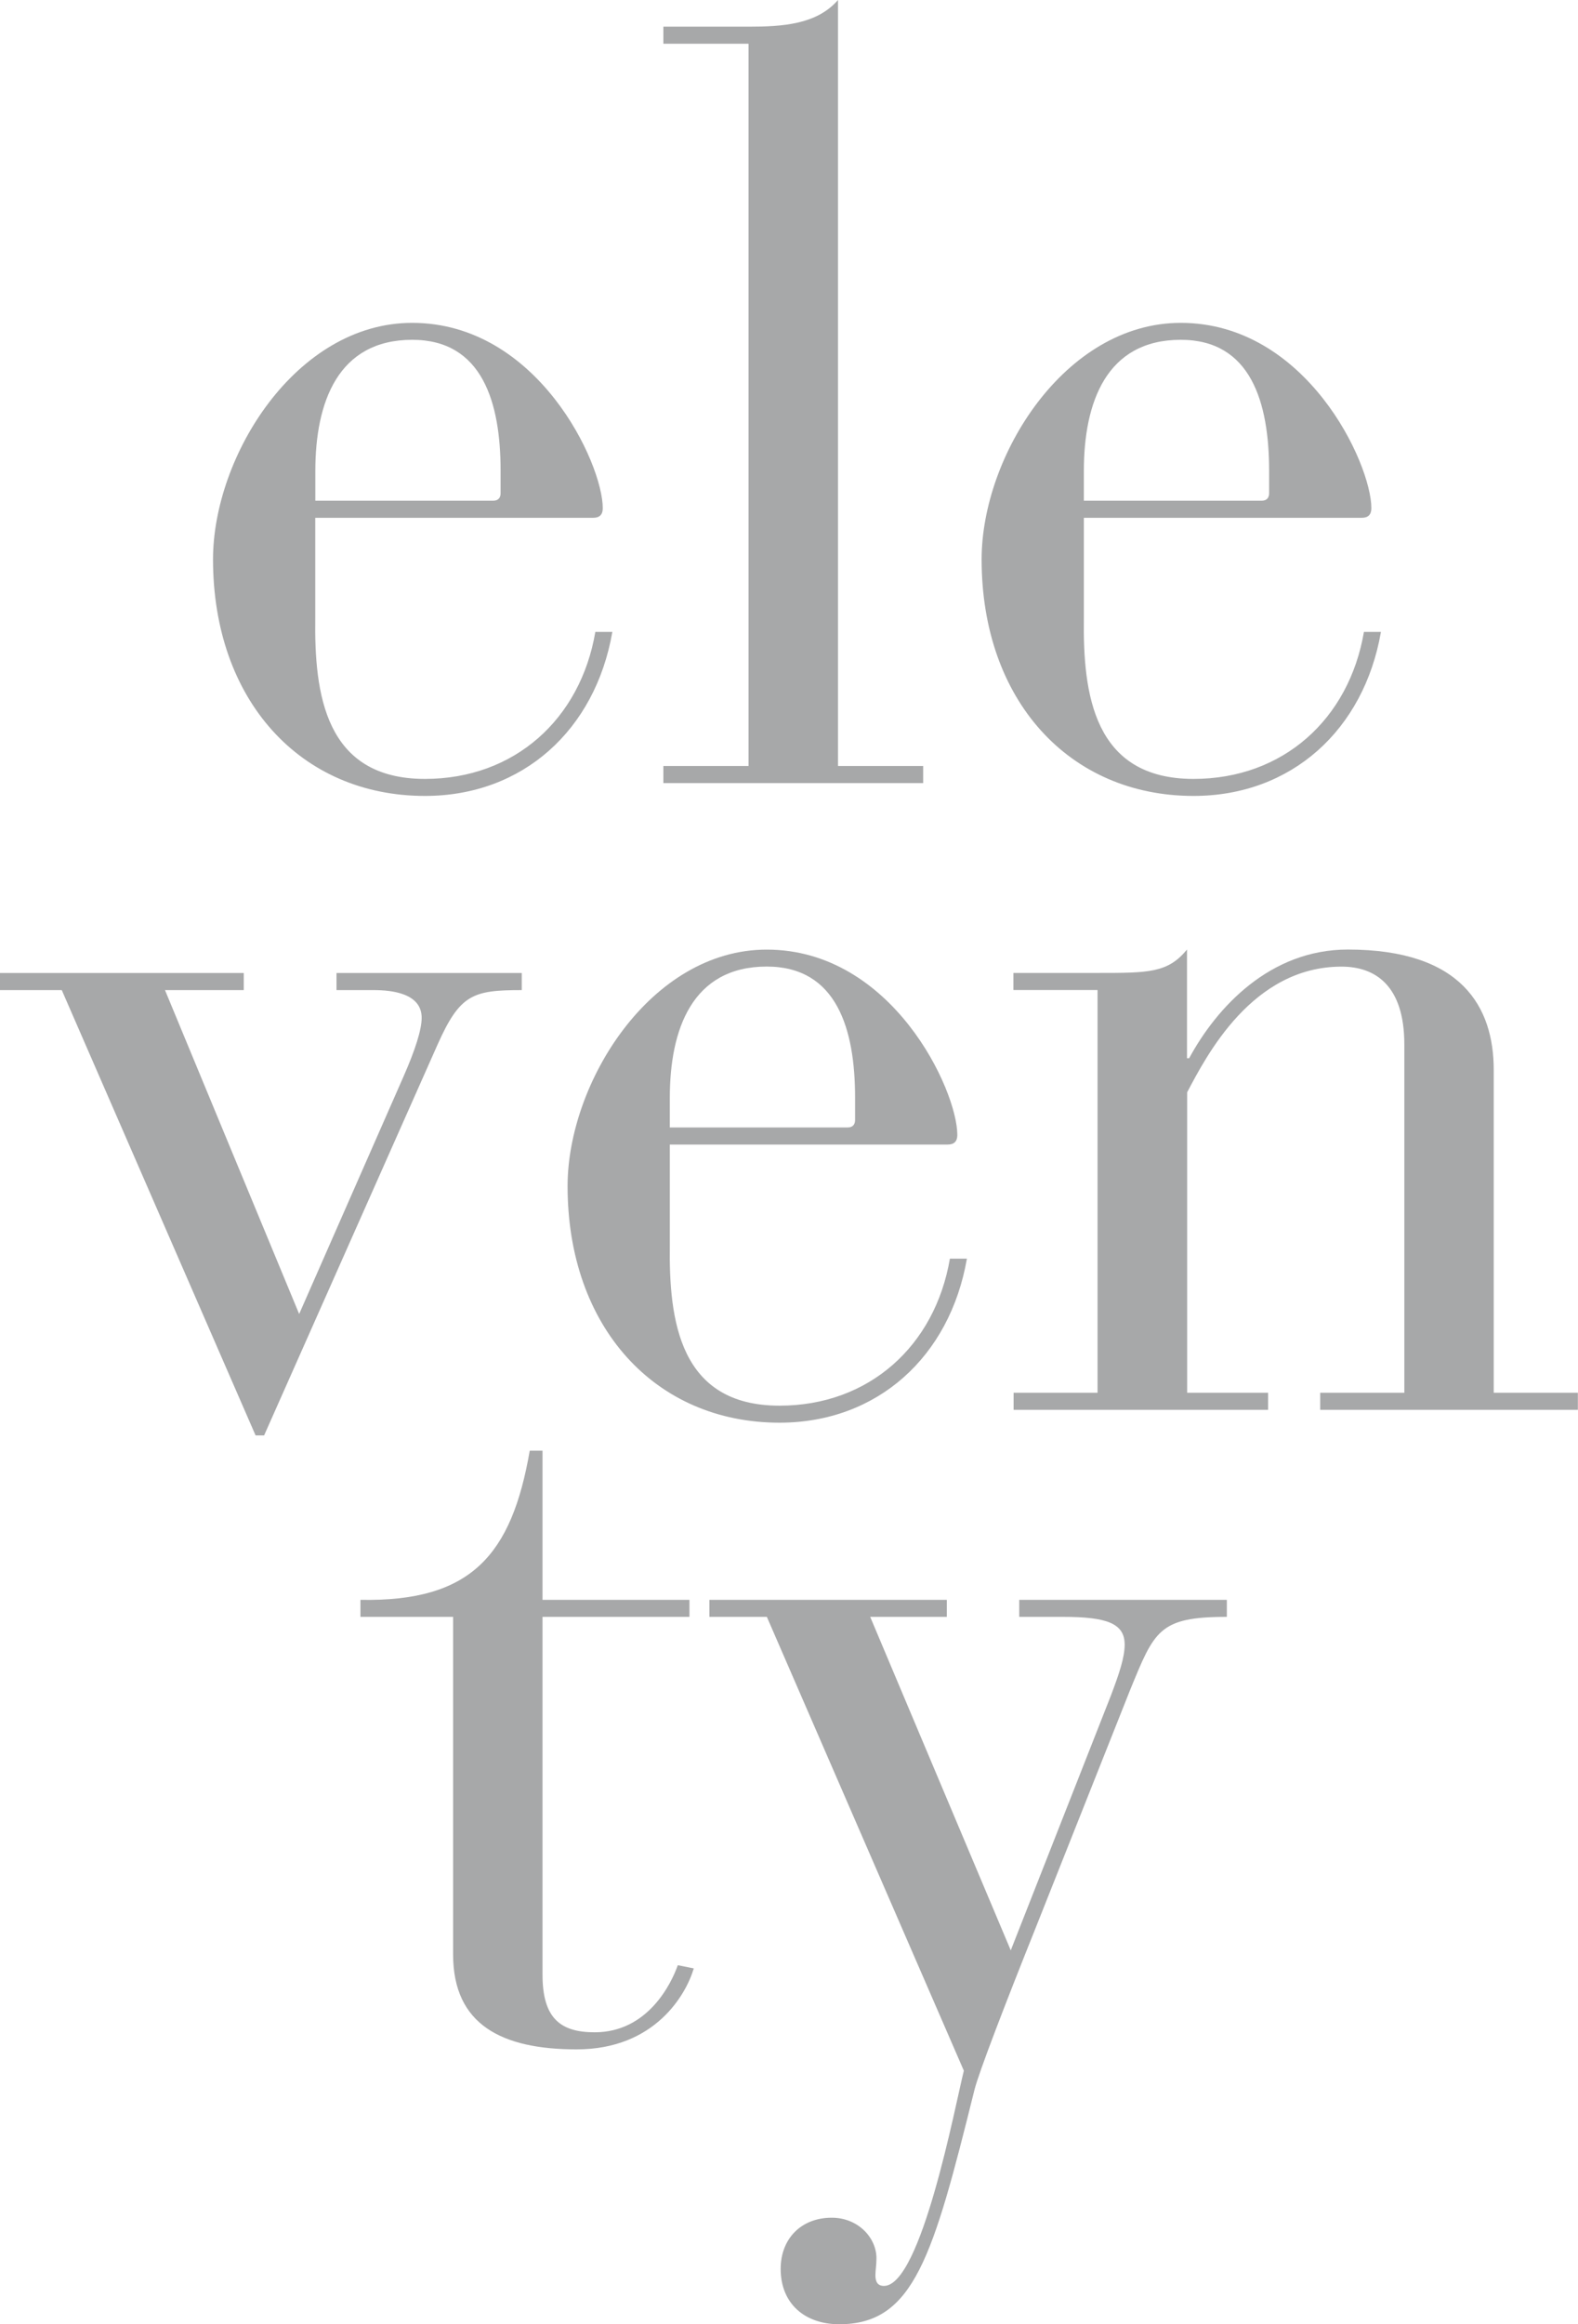 <?xml version="1.0" encoding="UTF-8"?>
<svg xmlns="http://www.w3.org/2000/svg" id="Layer_2" viewBox="0 0 227.34 334.68">
  <defs>
    <style>.cls-1,.cls-2{fill:#a7a8a9;}.cls-2{fill-rule:evenodd;}</style>
  </defs>
  <g id="Layer_1-2">
    <path class="cls-1" d="M65.28,281.45c0,10.12,7.06,13.65,17.79,13.65,11.35,0,15.8-7.98,16.88-11.66l-2.3-.46c-.92,2.61-4.3,9.66-11.97,9.66-4.91,0-7.52-1.99-7.52-8.28v-51.54h21.17v-2.45h-21.17v-21.48h-1.84c-2.61,15.04-8.44,21.78-24.39,21.48v2.45h13.35v48.63h0Z"></path>
    <path class="cls-1" d="M125.37,232.82h11.04v-2.45h-34.21v2.45h8.28l28.38,65.35c-1.23,4.91-6.14,30.99-11.51,30.99-.92,0-1.23-.61-1.23-1.53,0-.77.15-1.38.15-2.46,0-2.91-2.61-5.83-6.44-5.83-4.45,0-7.36,3.07-7.36,7.36,0,5.06,3.53,7.98,8.44,7.98,10.74,0,13.5-9.66,19.48-33.75.61-2.46,4.45-12.43,8.75-23.16l13.65-34.36c3.53-8.59,4.14-10.59,13.96-10.59v-2.45h-29.91v2.45h6.29c6.29,0,8.9.92,8.9,3.99,0,1.84-.77,4.14-1.99,7.36l-14.42,36.67-20.25-48.02h0Z"></path>
    <path class="cls-1" d="M36.82,206.69h1.23l25-56.3c3.22-7.21,5.06-7.82,12.12-7.82v-2.46h-26.69v2.46h5.37c2.61,0,6.9.46,6.9,3.99,0,1.69-.92,4.6-2.61,8.44l-15.04,34.21-19.33-46.64h11.35v-2.46H0v2.46h8.9l27.92,64.12h0Z"></path>
    <path class="cls-2" d="M96.5,164.81h40.04c.92,0,1.38-.46,1.38-1.38,0-6.44-9.36-26.69-27.46-26.69-16.72,0-28.69,19.18-28.69,34.06,0,20.25,12.58,34.06,30.53,34.06,14.11,0,24.55-9.51,27-23.62h-2.45c-2.15,12.58-11.66,21.17-24.55,21.17-14.42,0-15.95-12.27-15.8-23.16v-14.42h0ZM123.19,161.28c0,.61-.31,1.07-1.07,1.07h-25.62v-4.3c0-9.82,3.22-18.87,13.96-18.87,10.12,0,12.73,9.05,12.73,18.87v3.22h0Z"></path>
    <path class="cls-1" d="M158.15,200.55h-12.12v2.46h36.66v-2.46h-11.66v-43.26c2.76-5.22,9.36-18.1,22.24-18.1,4.91,0,9.05,2.76,9.05,11.2v50.16h-12.12v2.46h37.12v-2.46h-12.12v-46.48c0-9.05-4.6-17.34-21.02-17.34-11.2,0-18.87,8.28-22.86,15.65h-.31v-15.65c-2.76,3.37-5.52,3.37-12.89,3.37h-12.12v2.46h12.12v57.99h0Z"></path>
    <path class="cls-2" d="M45.42,74.56h40.04c.92,0,1.38-.46,1.38-1.38,0-6.44-9.36-26.69-27.46-26.69-16.72,0-28.69,19.18-28.69,34.06,0,20.25,12.58,34.06,30.53,34.06,14.11,0,24.55-9.51,27-23.62h-2.45c-2.15,12.58-11.66,21.17-24.55,21.17-14.42,0-15.95-12.27-15.8-23.17v-14.42h0ZM72.12,71.03c0,.61-.31,1.07-1.07,1.07h-25.62v-4.3c0-9.82,3.22-18.87,13.96-18.87,10.12,0,12.73,9.05,12.73,18.87v3.22h0Z"></path>
    <path class="cls-1" d="M107.84,110.3h-12.27v2.46h37.43v-2.46h-12.27V0c-3.07,3.53-7.98,3.84-12.89,3.84h-12.27v2.46h12.27v104.01h0Z"></path>
    <path class="cls-2" d="M156.15,74.56h40.04c.92,0,1.38-.46,1.38-1.38,0-6.44-9.36-26.69-27.46-26.69-16.72,0-28.69,19.18-28.69,34.06,0,20.25,12.58,34.06,30.53,34.06,14.11,0,24.55-9.51,27-23.62h-2.45c-2.15,12.58-11.66,21.17-24.55,21.17-14.42,0-15.95-12.27-15.8-23.17v-14.42h0ZM182.84,71.03c0,.61-.31,1.07-1.07,1.07h-25.62v-4.3c0-9.82,3.22-18.87,13.96-18.87,10.12,0,12.73,9.05,12.73,18.87v3.22h0Z"></path>
  </g>
</svg>
